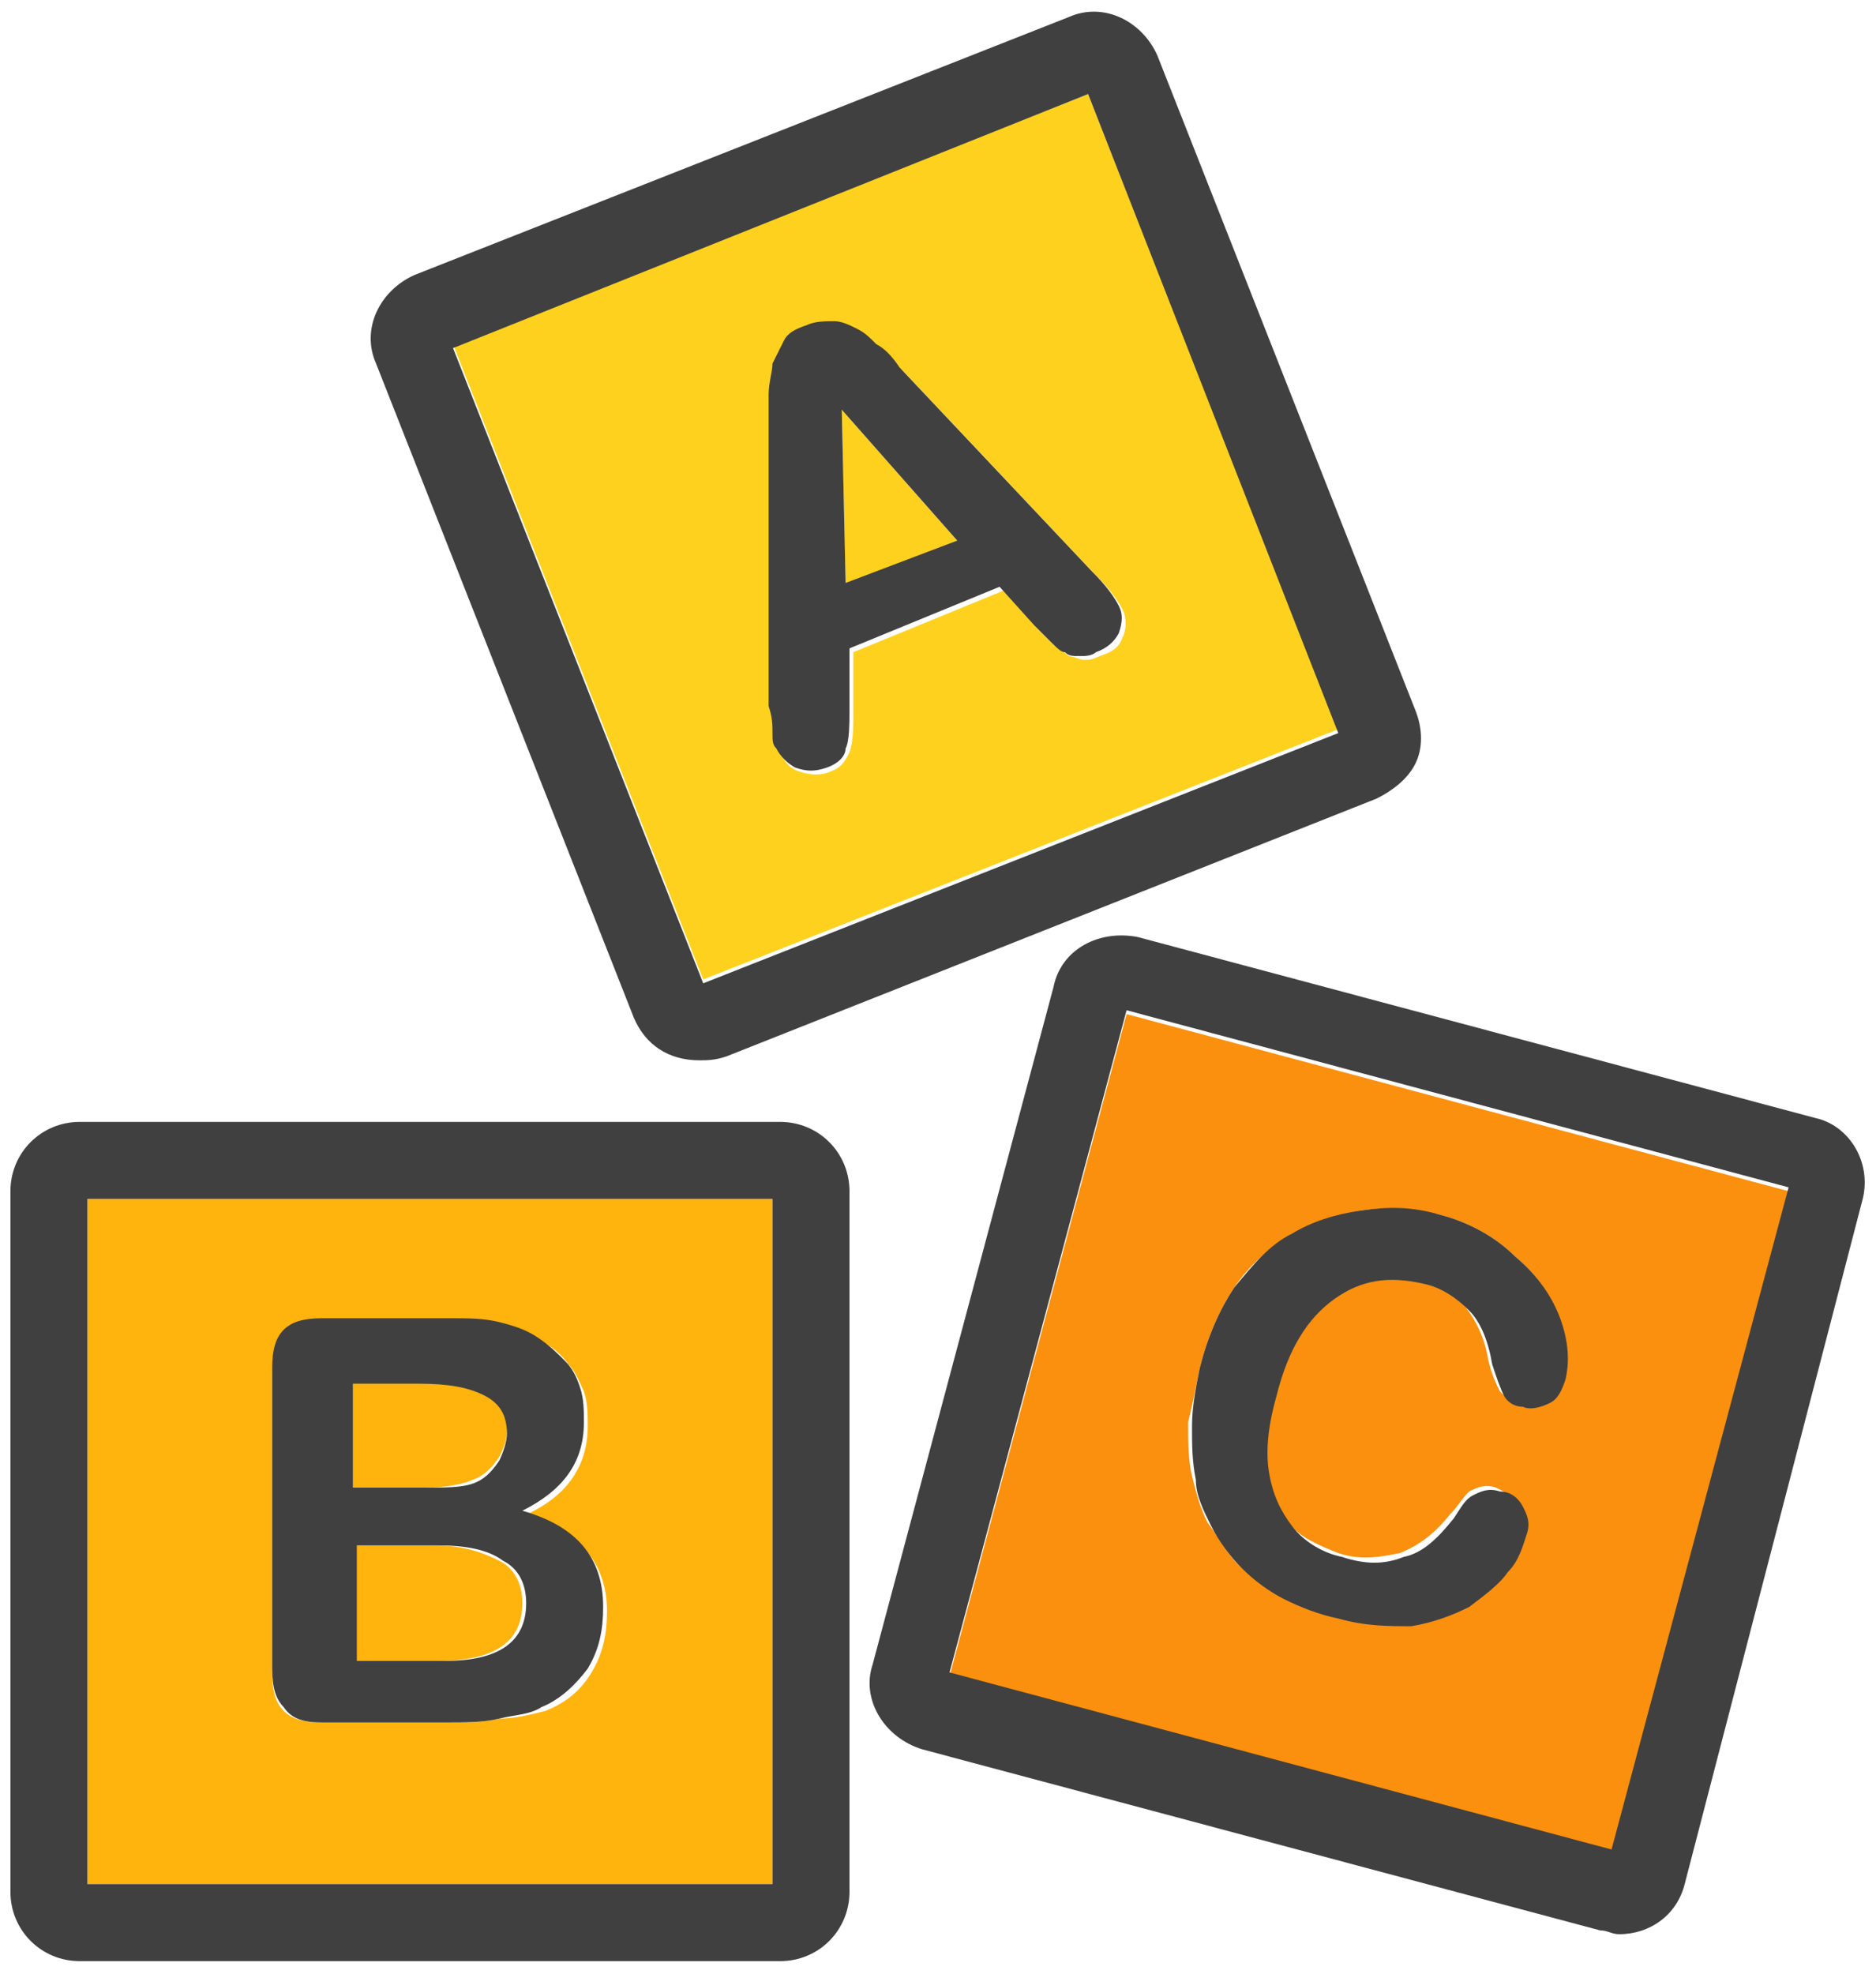 <?xml version="1.0" encoding="UTF-8"?> <svg xmlns="http://www.w3.org/2000/svg" width="115" height="121" viewBox="0 0 115 121" fill="none"><path d="M5.357 115.473H47.354V73.477H5.357V115.473ZM16.682 84.094C16.682 82.914 16.918 82.206 17.39 81.734C17.862 81.263 18.57 81.027 19.75 81.027H27.771C28.951 81.027 29.895 81.027 30.839 81.263C31.782 81.498 32.49 81.734 33.198 82.206C33.67 82.442 34.378 82.914 34.85 83.622C35.322 84.094 35.557 84.802 35.793 85.273C36.029 85.981 36.029 86.689 36.029 87.397C36.029 89.756 34.85 91.644 32.254 92.823C35.557 93.767 37.209 95.891 37.209 98.722C37.209 100.138 36.973 101.317 36.265 102.497C35.557 103.677 34.614 104.384 33.434 104.856C32.49 105.092 31.547 105.328 30.603 105.328C29.659 105.564 28.479 105.564 27.3 105.564H19.75C18.57 105.564 17.862 105.328 17.39 104.856C16.918 104.384 16.682 103.677 16.682 102.497V84.094Z" fill="#FFB30D"></path><path d="M28.951 90.7C29.659 90.464 30.131 89.992 30.602 89.284C30.838 88.812 31.074 88.341 31.074 87.633C31.074 86.453 30.602 85.509 29.659 85.273C28.715 84.802 27.535 84.566 25.648 84.566H21.637V91.172H26.119C27.299 91.172 28.479 90.936 28.951 90.7Z" fill="#FFB30D"></path><path d="M32.019 98.25C32.019 97.07 31.547 96.127 30.603 95.655C29.659 95.183 28.48 94.711 26.592 94.711H21.401V101.789H26.828C30.367 101.789 32.019 100.609 32.019 98.25Z" fill="#FFB30D"></path><path d="M82.037 44.692L66.701 5.763L27.771 21.098L43.107 60.028L82.037 44.692ZM47.354 24.402C47.354 23.694 47.354 23.222 47.59 22.514C47.59 22.042 47.826 21.57 48.298 21.098C48.534 20.627 49.006 20.391 49.714 20.155C50.422 19.919 50.893 19.919 51.365 19.919C51.837 19.919 52.309 20.155 52.781 20.391C53.253 20.627 53.489 21.098 53.961 21.334C54.432 21.806 54.668 22.278 55.376 22.75L67.173 35.255C68.117 36.198 68.589 36.906 68.825 37.378C69.061 37.85 69.061 38.558 68.825 39.03C68.589 39.737 68.117 39.973 67.409 40.209C66.937 40.445 66.701 40.445 66.465 40.445C66.229 40.445 65.757 40.209 65.522 40.209C65.286 39.973 64.814 39.737 64.578 39.502C64.106 39.03 63.87 38.794 63.634 38.558L61.511 36.198L52.309 39.973V43.277C52.309 44.692 52.309 45.4 52.073 46.108C51.837 46.58 51.601 47.052 50.893 47.288C50.422 47.523 49.714 47.523 49.006 47.288C48.298 47.052 48.062 46.58 47.826 46.108C47.59 45.872 47.59 45.4 47.59 45.164C47.59 44.692 47.59 44.22 47.59 43.513V26.289C47.354 25.581 47.354 25.109 47.354 24.402Z" fill="#FFD11F"></path><path d="M58.68 33.131L51.602 25.109L51.837 35.962L58.68 33.131Z" fill="#FFD11F"></path><path d="M58.207 102.733L98.788 113.586L109.641 73.005L69.06 62.152L58.207 102.733ZM73.543 83.858C74.015 81.97 74.723 80.319 75.666 78.903C76.61 77.487 77.79 76.544 79.206 75.6C80.621 74.892 82.037 74.42 83.452 74.184C85.104 73.948 86.519 74.184 88.171 74.42C90.059 74.892 91.71 75.836 92.89 77.016C94.305 78.195 95.013 79.375 95.485 80.791C95.957 82.206 96.193 83.386 95.721 84.33C95.485 84.802 95.249 85.273 94.777 85.745C94.305 85.981 93.834 86.217 93.126 85.981C92.418 85.745 92.182 85.509 91.946 85.273C91.71 84.802 91.474 84.33 91.238 83.386C91.002 81.97 90.531 81.026 89.823 80.083C89.115 79.375 88.171 78.667 86.991 78.431C85.104 77.959 83.216 78.195 81.565 79.375C79.913 80.555 78.734 82.442 78.026 85.273C77.554 87.161 77.318 88.812 77.554 89.992C77.79 91.408 78.262 92.352 78.969 93.295C79.677 94.239 80.857 94.711 82.037 95.183C83.452 95.655 84.632 95.419 85.812 95.183C86.991 94.711 87.935 94.003 88.879 92.823C89.351 92.352 89.587 91.88 90.059 91.408C90.531 91.172 91.002 90.936 91.71 91.172C92.182 91.408 92.654 91.644 93.126 92.116C93.362 92.588 93.598 93.059 93.362 93.767C93.126 94.475 92.654 95.183 92.182 96.126C91.474 96.834 90.766 97.542 89.823 98.25C88.879 98.958 87.699 99.194 86.284 99.43C84.868 99.666 83.452 99.43 81.801 98.958C80.621 98.722 79.441 98.25 78.498 97.778C77.554 97.306 76.61 96.598 75.902 95.891C75.195 95.183 74.723 94.239 74.015 93.295C73.543 92.352 73.307 91.408 73.071 90.464C72.835 89.52 72.835 88.341 72.835 87.161C73.071 86.217 73.307 85.037 73.543 83.858Z" fill="#FB900E"></path><path d="M38.86 62.388C39.568 64.039 40.984 64.983 42.871 64.983C43.343 64.983 43.815 64.983 44.523 64.747L84.396 48.939C85.34 48.467 86.284 47.759 86.756 46.816C87.228 45.872 87.228 44.692 86.756 43.513L70.948 3.403C70.004 1.28 67.645 0.1 65.521 1.044L25.412 16.852C23.288 17.795 22.109 20.155 23.052 22.278L38.86 62.388ZM66.701 5.763L82.037 44.928L43.107 60.264L27.771 21.334L66.701 5.763Z" fill="#404040"></path><path d="M47.826 68.758H4.886C2.526 68.758 0.639 70.645 0.639 73.005V115.945C0.639 118.305 2.526 120.192 4.886 120.192H47.826C50.185 120.192 52.073 118.305 52.073 115.945V73.005C52.073 70.645 50.185 68.758 47.826 68.758ZM47.354 115.473H5.357V73.477H47.354V115.473Z" fill="#404040"></path><path d="M111.293 68.522L69.768 57.433C67.409 56.961 65.049 58.141 64.578 60.5L53.489 102.025C52.781 104.148 54.196 106.508 56.556 107.216L98.081 118.305C98.553 118.305 98.788 118.541 99.26 118.541C101.148 118.541 102.799 117.361 103.271 115.473L114.124 73.713C114.832 71.353 113.417 68.994 111.293 68.522ZM98.788 113.35L58.207 102.497L69.06 61.916L109.642 72.769L98.788 113.35Z" fill="#404040"></path><path d="M47.354 44.928C47.354 45.4 47.354 45.636 47.59 45.872C47.826 46.344 48.298 46.816 48.77 47.051C49.477 47.288 49.949 47.288 50.657 47.051C51.365 46.816 51.837 46.344 51.837 45.872C52.073 45.4 52.073 44.456 52.073 43.041V39.737L61.274 35.962L63.398 38.322C63.634 38.558 64.106 39.03 64.342 39.266C64.814 39.737 65.049 39.973 65.285 39.973C65.521 40.209 65.757 40.209 66.229 40.209C66.465 40.209 66.937 40.209 67.173 39.973C67.881 39.737 68.353 39.266 68.588 38.794C68.824 38.086 68.824 37.614 68.588 37.142C68.353 36.67 67.881 35.962 66.937 35.019L55.14 22.514C54.668 21.806 54.196 21.334 53.724 21.098C53.252 20.627 53.017 20.391 52.545 20.155C52.073 19.919 51.601 19.683 51.129 19.683C50.657 19.683 49.949 19.683 49.477 19.919C48.77 20.155 48.298 20.391 48.062 20.863C47.826 21.334 47.59 21.806 47.354 22.278C47.354 22.75 47.118 23.458 47.118 24.166C47.118 24.873 47.118 25.345 47.118 26.053V43.277C47.354 43.984 47.354 44.456 47.354 44.928ZM58.679 33.131L51.837 35.727L51.601 25.109L58.679 33.131Z" fill="#404040"></path><path d="M19.75 105.564H27.3C28.48 105.564 29.659 105.564 30.603 105.328C31.547 105.092 32.49 105.092 33.198 104.62C34.378 104.148 35.322 103.205 36.029 102.261C36.737 101.081 36.973 99.902 36.973 98.486C36.973 95.419 35.322 93.531 32.019 92.588C34.378 91.408 35.794 89.756 35.794 87.161C35.794 86.453 35.794 85.745 35.558 85.037C35.322 84.33 35.086 83.858 34.614 83.386C34.142 82.914 33.67 82.442 32.962 81.97C32.255 81.498 31.547 81.263 30.603 81.027C29.659 80.791 28.715 80.791 27.536 80.791H19.75C18.57 80.791 17.862 81.027 17.39 81.498C16.919 81.97 16.683 82.678 16.683 83.858V102.261C16.683 103.441 16.919 104.148 17.39 104.62C17.862 105.328 18.57 105.564 19.75 105.564ZM21.637 84.802H25.648C27.536 84.802 28.715 85.037 29.659 85.509C30.603 85.981 31.075 86.689 31.075 87.869C31.075 88.341 30.839 89.048 30.603 89.52C30.131 90.228 29.659 90.7 28.951 90.936C28.244 91.172 27.3 91.172 26.12 91.172H21.637V84.802ZM21.637 94.711H26.828C28.48 94.711 29.895 94.947 30.839 95.655C31.783 96.127 32.255 97.07 32.255 98.25C32.255 100.609 30.603 101.789 27.3 101.789H21.873V94.711H21.637Z" fill="#404040"></path><path d="M74.251 93.531C74.723 94.475 75.431 95.419 76.138 96.126C76.846 96.834 77.79 97.542 78.734 98.014C79.677 98.486 80.857 98.958 82.037 99.194C83.689 99.666 85.104 99.666 86.52 99.666C87.935 99.43 89.115 98.958 90.059 98.486C91.002 97.778 91.946 97.07 92.418 96.362C93.126 95.655 93.362 94.711 93.598 94.003C93.834 93.295 93.598 92.823 93.362 92.352C93.126 91.88 92.654 91.408 91.946 91.408C91.239 91.172 90.767 91.408 90.295 91.644C89.823 91.88 89.587 92.352 89.115 93.059C88.171 94.239 87.228 95.183 86.048 95.419C84.868 95.891 83.689 95.891 82.273 95.419C81.093 95.183 79.913 94.475 79.206 93.531C78.498 92.588 78.026 91.644 77.79 90.228C77.554 88.812 77.79 87.161 78.262 85.509C78.97 82.678 80.149 80.791 81.801 79.611C83.453 78.431 85.104 78.195 87.228 78.667C88.407 78.903 89.351 79.611 90.059 80.319C90.767 81.027 91.239 82.206 91.474 83.622C91.71 84.33 91.946 85.037 92.182 85.509C92.418 85.981 92.89 86.217 93.362 86.217C93.834 86.453 94.542 86.217 95.013 85.981C95.485 85.745 95.721 85.273 95.957 84.566C96.193 83.622 96.193 82.442 95.721 81.027C95.249 79.611 94.306 78.195 92.89 77.016C91.71 75.836 90.059 74.892 88.171 74.42C86.52 73.948 85.104 73.948 83.453 74.184C81.801 74.42 80.385 74.892 79.206 75.6C77.79 76.308 76.846 77.487 75.667 78.903C74.723 80.319 74.015 81.97 73.543 83.858C73.307 85.037 73.071 86.217 73.071 87.397C73.071 88.577 73.071 89.52 73.307 90.7C73.307 91.644 73.779 92.588 74.251 93.531Z" fill="#404040"></path></svg> 